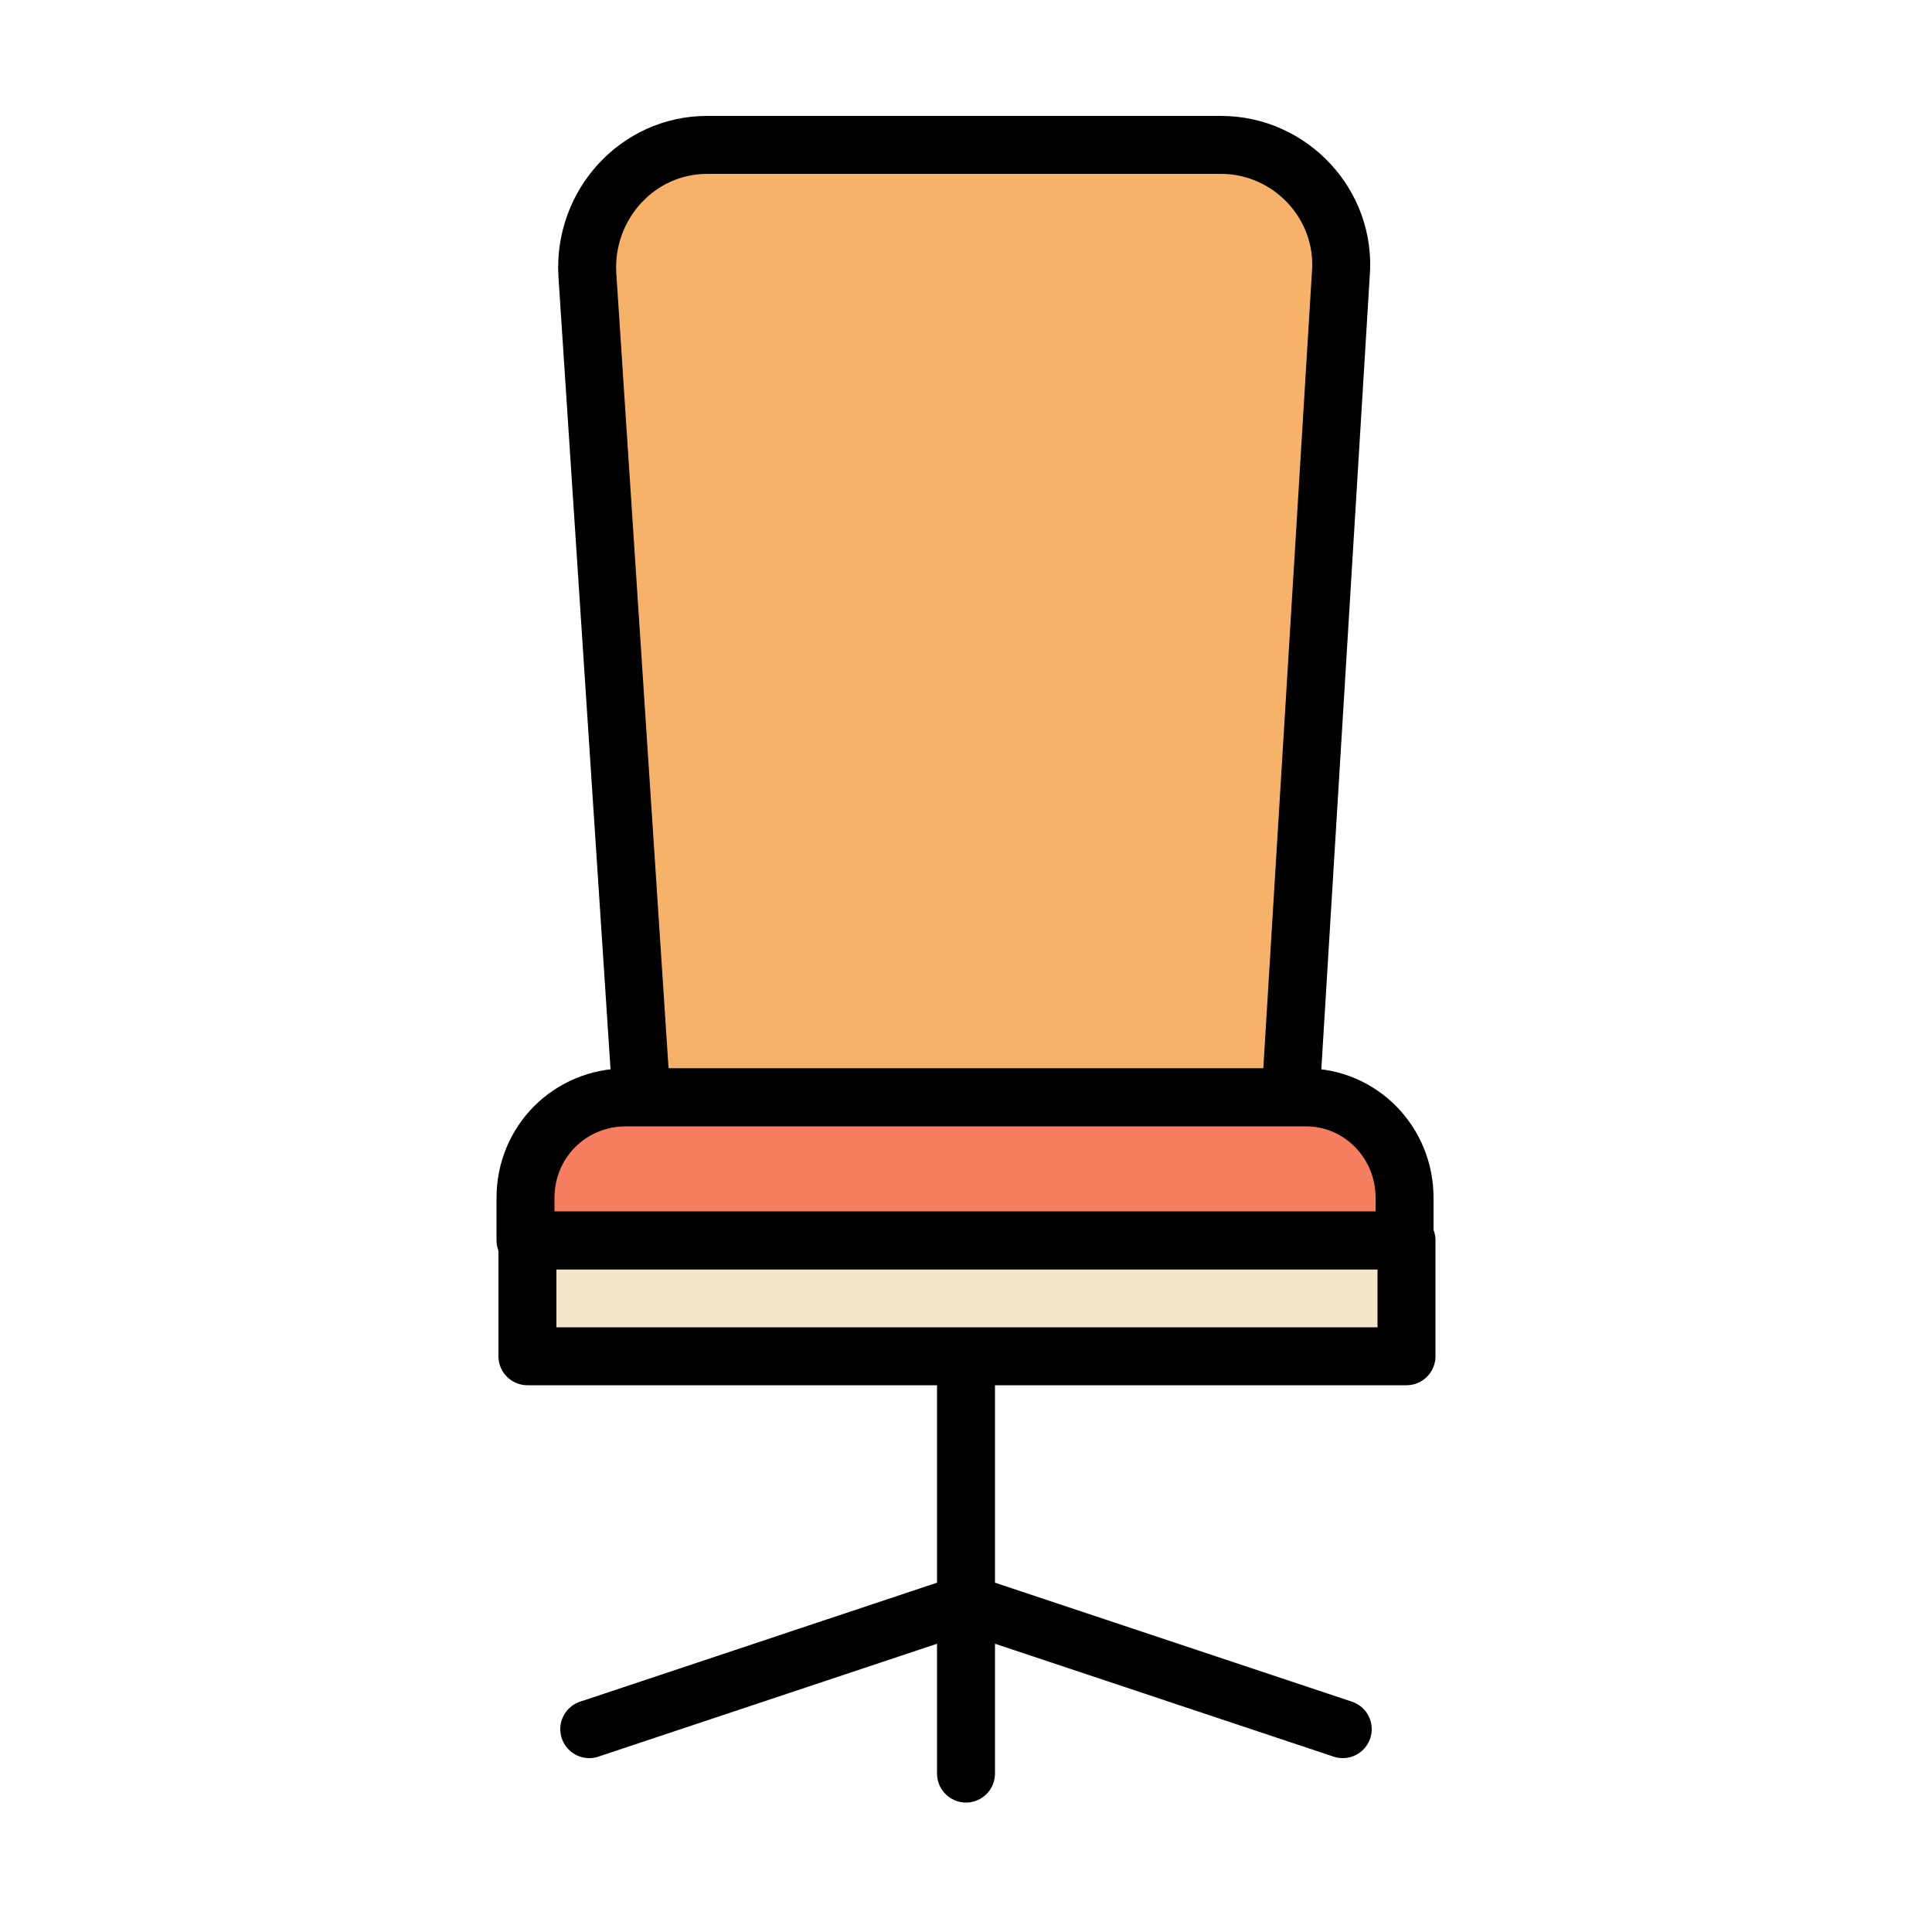 <svg xmlns="http://www.w3.org/2000/svg" stroke="#000" stroke-linejoin="round" stroke-miterlimit="10" stroke-width="3" viewBox="0 0 100 100"><path fill="#f7b26a" d="M66.8 56.8H33.2l-2.8-42.6c-.2-3.6 2.6-6.7 6.2-6.7h26.6c3.6 0 6.5 3.1 6.2 6.7l-2.6 42.6z"/><path fill="#f4e6c8" d="M27.3 64.2h45.5v6H27.3z"/><path fill="#f47e5f" d="M67.6 56.8H32.4c-2.9 0-5.2 2.3-5.2 5.2v2.2h45.5V62c0-2.9-2.3-5.2-5.1-5.2z"/><path fill="none" stroke-linecap="round" d="M50 70.7V83m0 0-19.5 6.5M50 83l19.5 6.5M50 83v8.8"/></svg>